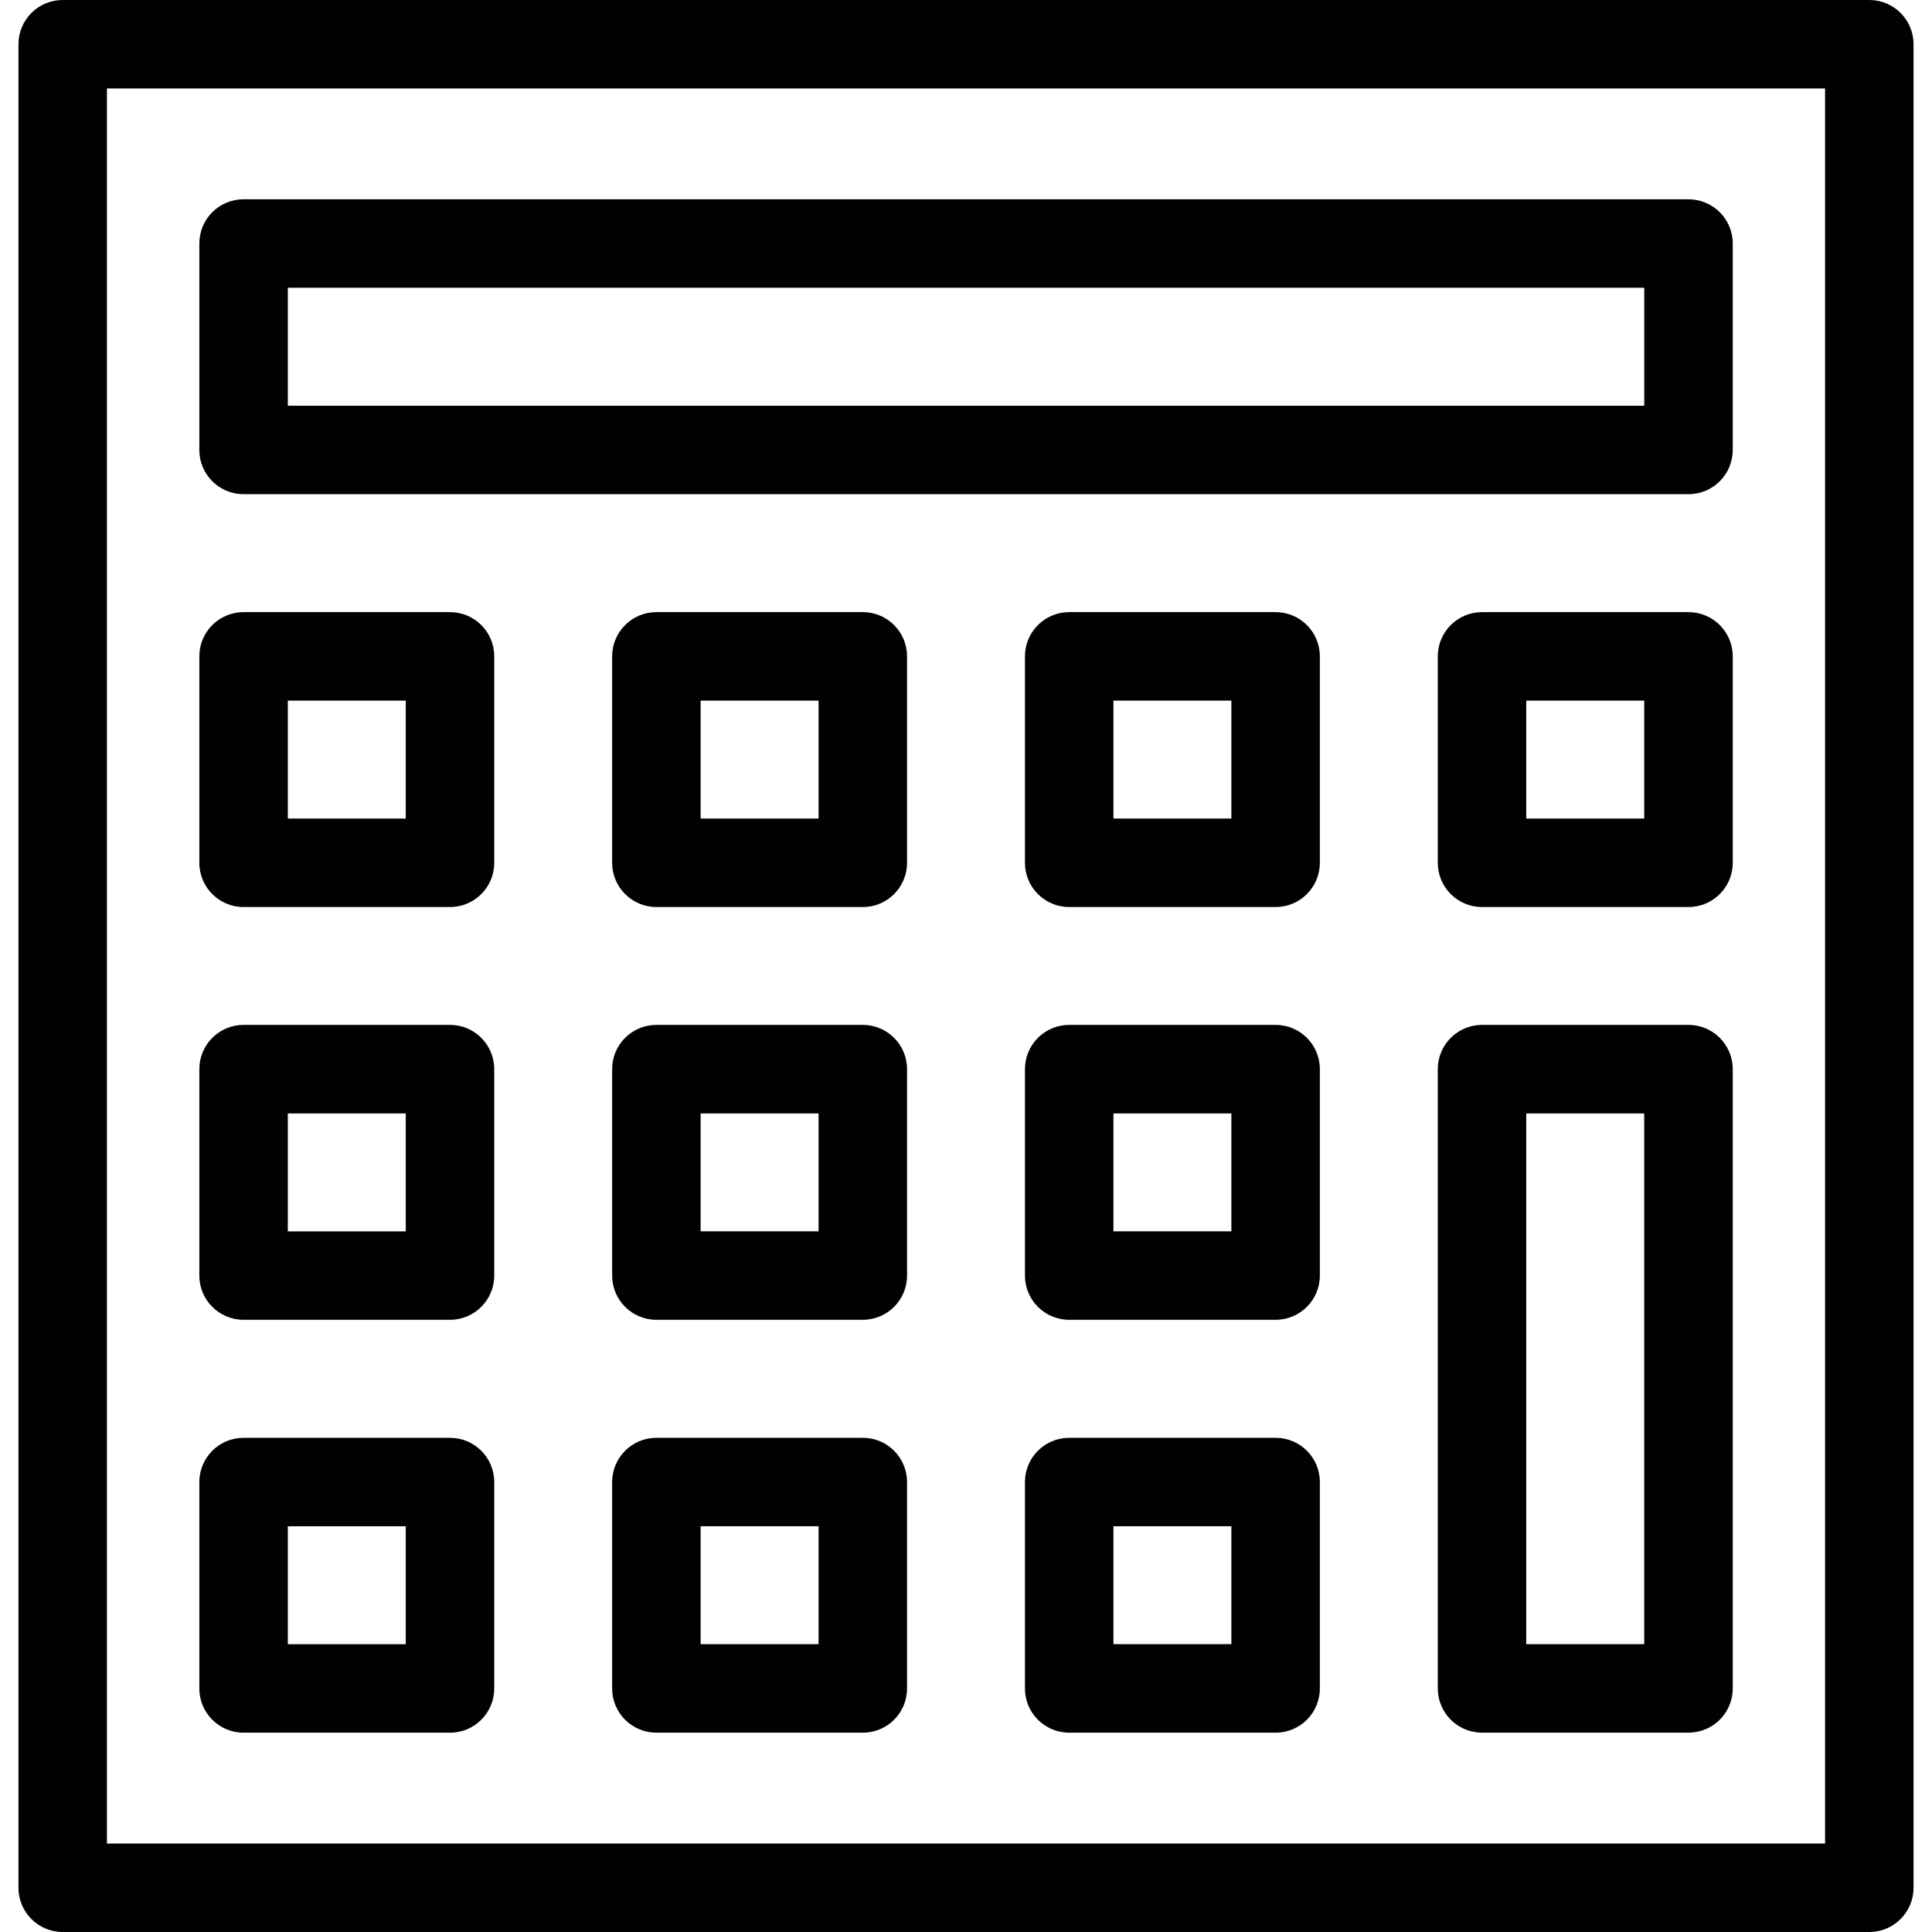 <?xml version="1.0" encoding="iso-8859-1"?>
<!-- Generator: Adobe Illustrator 18.1.1, SVG Export Plug-In . SVG Version: 6.00 Build 0)  -->
<svg version="1.1" id="Capa_1" xmlns="http://www.w3.org/2000/svg" xmlns:xlink="http://www.w3.org/1999/xlink" x="0px" y="0px"
	 viewBox="0 0 276.473 276.473" style="enable-background:new 0 0 276.473 276.473;" xml:space="preserve">
<g>
	<g>
		<path style="fill:#010002;" d="M34.856,129.798h29.54c3.497,0,6.331-2.834,6.331-6.331V93.922c0-3.497-2.834-6.326-6.331-6.326
			h-29.54c-3.503,0-6.331,2.834-6.331,6.326v29.545C28.525,126.959,31.353,129.798,34.856,129.798z M41.187,100.264h16.877v16.872
			H41.187V100.264z"/>
		<path style="fill:#010002;" d="M123.469,87.596H93.93c-3.497,0-6.331,2.834-6.331,6.326v29.545c0,3.497,2.834,6.331,6.331,6.331
			h29.54c3.503,0,6.331-2.834,6.331-6.331V93.922C129.801,90.43,126.967,87.596,123.469,87.596z M117.138,117.136h-16.877v-16.872
			h16.877V117.136z"/>
		<path style="fill:#010002;" d="M182.543,87.596h-29.54c-3.497,0-6.331,2.834-6.331,6.326v29.545c0,3.497,2.834,6.331,6.331,6.331
			h29.54c3.497,0,6.331-2.834,6.331-6.331V93.922C188.874,90.43,186.04,87.596,182.543,87.596z M176.212,117.136h-16.877v-16.872
			h16.877V117.136z"/>
		<path style="fill:#010002;" d="M241.622,87.596h-29.54c-3.497,0-6.331,2.834-6.331,6.326v29.545c0,3.497,2.834,6.331,6.331,6.331
			h29.54c3.503,0,6.337-2.834,6.337-6.331V93.922C247.959,90.43,245.12,87.596,241.622,87.596z M235.291,117.136h-16.883v-16.872
			h16.883C235.291,100.264,235.291,117.136,235.291,117.136z"/>
		<path style="fill:#010002;" d="M34.856,188.866h29.54c3.497,0,6.331-2.834,6.331-6.331v-29.534c0-3.508-2.834-6.337-6.331-6.337
			h-29.54c-3.503,0-6.331,2.834-6.331,6.337v29.534C28.525,186.038,31.353,188.866,34.856,188.866z M41.187,159.337h16.877v16.872
			H41.187V159.337z"/>
		<path style="fill:#010002;" d="M123.469,146.664H93.93c-3.497,0-6.331,2.834-6.331,6.337v29.534c0,3.503,2.834,6.331,6.331,6.331
			h29.54c3.503,0,6.331-2.834,6.331-6.331v-29.534C129.801,149.498,126.967,146.664,123.469,146.664z M117.138,176.204h-16.877
			v-16.867h16.877V176.204z"/>
		<path style="fill:#010002;" d="M182.543,146.664h-29.54c-3.497,0-6.331,2.834-6.331,6.337v29.534c0,3.503,2.834,6.331,6.331,6.331
			h29.54c3.497,0,6.331-2.834,6.331-6.331v-29.534C188.874,149.498,186.04,146.664,182.543,146.664z M176.212,176.204h-16.877
			v-16.867h16.877V176.204z"/>
		<path style="fill:#010002;" d="M241.622,146.664h-29.54c-3.497,0-6.331,2.834-6.331,6.337v88.613c0,3.508,2.834,6.331,6.331,6.331
			h29.54c3.503,0,6.337-2.828,6.337-6.331v-88.613C247.959,149.498,245.12,146.664,241.622,146.664z M235.291,235.283h-16.883
			v-75.946h16.883C235.291,159.337,235.291,235.283,235.291,235.283z"/>
		<path style="fill:#010002;" d="M34.856,247.951h29.54c3.497,0,6.331-2.828,6.331-6.331v-29.534c0-3.503-2.834-6.331-6.331-6.331
			h-29.54c-3.503,0-6.331,2.834-6.331,6.331v29.534C28.525,245.122,31.353,247.951,34.856,247.951z M41.187,218.411h16.877v16.877
			H41.187V218.411z"/>
		<path style="fill:#010002;" d="M123.469,205.754H93.93c-3.497,0-6.331,2.834-6.331,6.331v29.534c0,3.508,2.834,6.331,6.331,6.331
			h29.54c3.503,0,6.331-2.828,6.331-6.331v-29.534C129.801,208.583,126.967,205.754,123.469,205.754z M117.138,235.283h-16.877
			v-16.877h16.877V235.283z"/>
		<path style="fill:#010002;" d="M182.543,205.754h-29.54c-3.497,0-6.331,2.834-6.331,6.331v29.534c0,3.508,2.834,6.331,6.331,6.331
			h29.54c3.497,0,6.331-2.828,6.331-6.331v-29.534C188.874,208.583,186.04,205.754,182.543,205.754z M176.212,235.283h-16.877
			v-16.877h16.877V235.283z"/>
		<path style="fill:#010002;" d="M34.856,70.719h206.766c3.503,0,6.337-2.834,6.337-6.331v-29.54c0-3.497-2.834-6.331-6.337-6.331
			H34.856c-3.503,0-6.331,2.834-6.331,6.331v29.54C28.525,67.885,31.353,70.719,34.856,70.719z M41.187,41.179h194.109v16.883
			H41.187V41.179z"/>
		<path style="fill:#010002;" d="M267.501,0H8.972C5.474,0,2.641,2.834,2.641,6.331v263.811c0,3.497,2.834,6.331,6.331,6.331h258.53
			c3.497,0,6.331-2.834,6.331-6.331V6.331C273.832,2.828,270.999,0,267.501,0z M261.17,263.811H15.303V12.657H261.17V263.811z"/>
	</g>
</g>
<g>
</g>
<g>
</g>
<g>
</g>
<g>
</g>
<g>
</g>
<g>
</g>
<g>
</g>
<g>
</g>
<g>
</g>
<g>
</g>
<g>
</g>
<g>
</g>
<g>
</g>
<g>
</g>
<g>
</g>
</svg>
